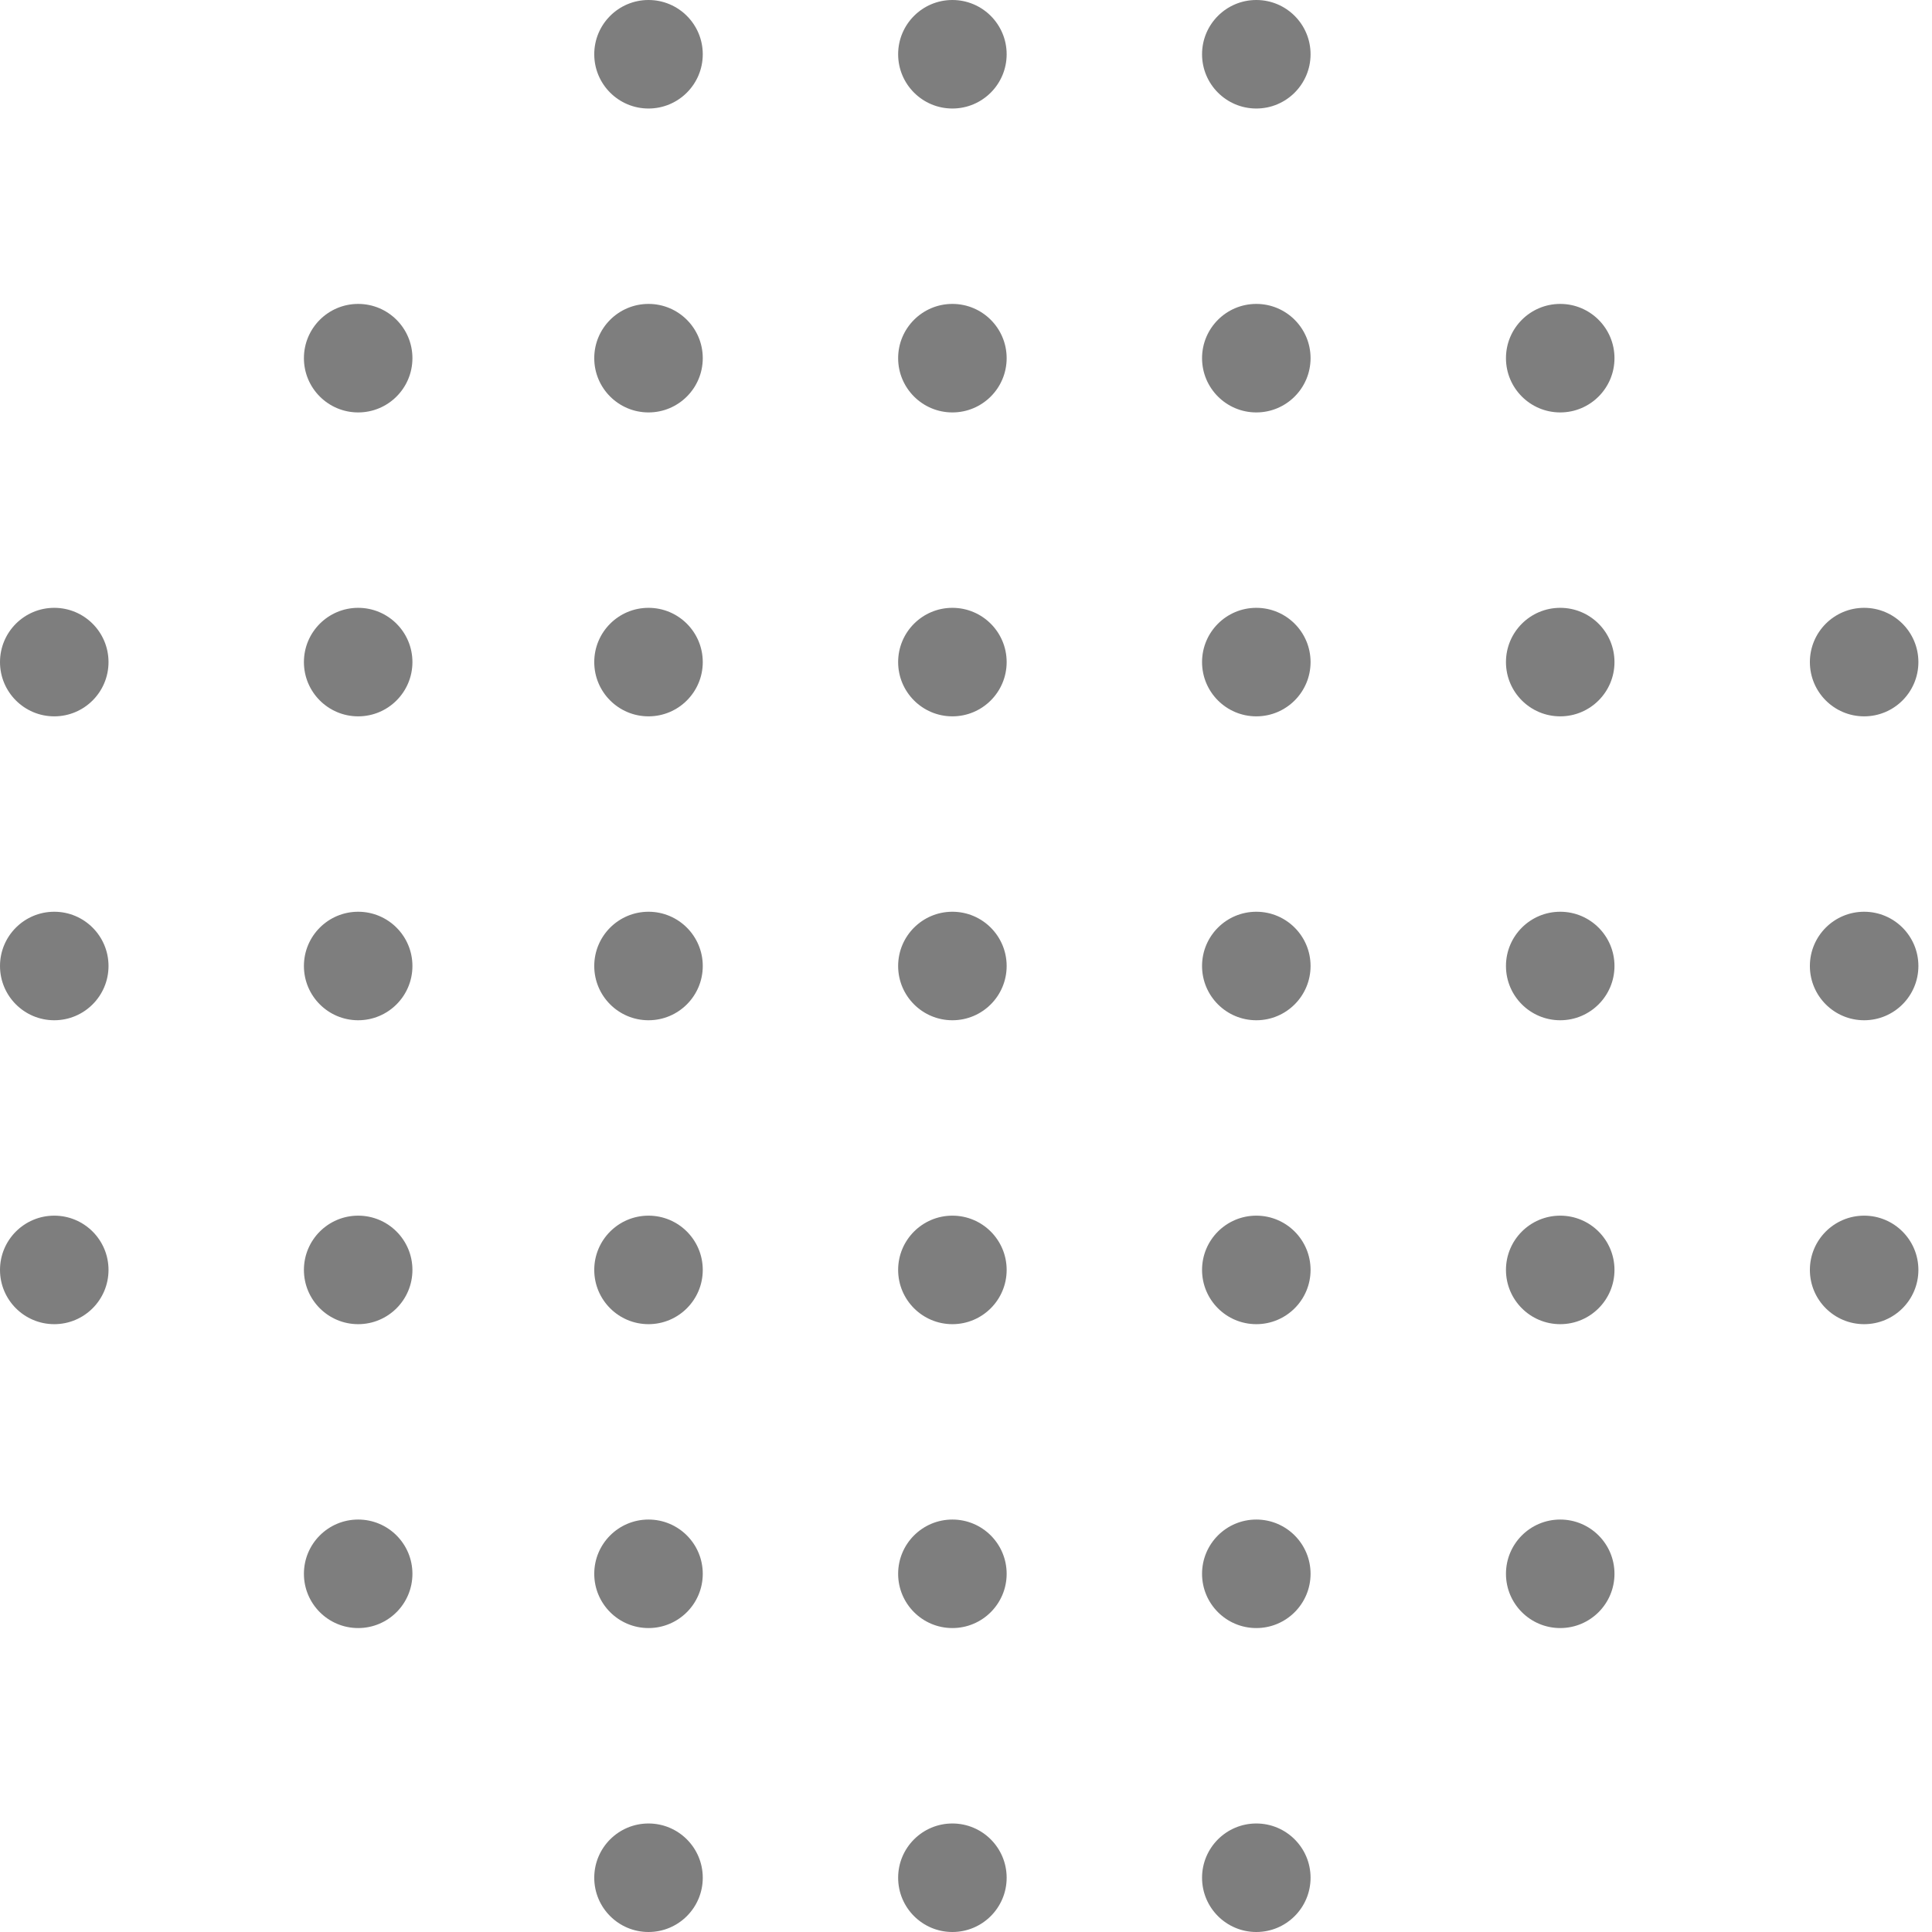 <svg width="72" height="72" viewBox="0 0 72 72" fill="none" xmlns="http://www.w3.org/2000/svg">
<circle cx="24.168" cy="2.022" r="2.022" transform="rotate(-90 24.168 2.022)" fill="#7E7E7E"/>
<circle cx="24.168" cy="47.326" r="2.022" transform="rotate(-90 24.168 47.326)" fill="#7E7E7E"/>
<circle cx="69.471" cy="47.326" r="2.022" transform="rotate(-90 69.471 47.326)" fill="#7E7E7E"/>
<circle cx="24.168" cy="24.674" r="2.022" transform="rotate(-90 24.168 24.674)" fill="#7E7E7E"/>
<circle cx="69.471" cy="24.674" r="2.022" transform="rotate(-90 69.471 24.674)" fill="#7E7E7E"/>
<circle cx="24.168" cy="69.978" r="2.022" transform="rotate(-90 24.168 69.978)" fill="#7E7E7E"/>
<circle cx="46.819" cy="2.022" r="2.022" transform="rotate(-90 46.819 2.022)" fill="#7E7E7E"/>
<circle cx="46.819" cy="47.326" r="2.022" transform="rotate(-90 46.819 47.326)" fill="#7E7E7E"/>
<circle cx="2.022" cy="47.326" r="2.022" transform="rotate(-90 2.022 47.326)" fill="#7E7E7E"/>
<circle cx="46.819" cy="24.674" r="2.022" transform="rotate(-90 46.819 24.674)" fill="#7E7E7E"/>
<circle cx="2.022" cy="24.674" r="2.022" transform="rotate(-90 2.022 24.674)" fill="#7E7E7E"/>
<circle cx="46.819" cy="69.978" r="2.022" transform="rotate(-90 46.819 69.978)" fill="#7E7E7E"/>
<circle cx="24.168" cy="36" r="2.022" transform="rotate(-90 24.168 36)" fill="#7E7E7E"/>
<circle cx="69.471" cy="36" r="2.022" transform="rotate(-90 69.471 36)" fill="#7E7E7E"/>
<circle cx="24.168" cy="13.348" r="2.022" transform="rotate(-90 24.168 13.348)" fill="#7E7E7E"/>
<circle cx="24.168" cy="58.651" r="2.022" transform="rotate(-90 24.168 58.651)" fill="#7E7E7E"/>
<circle cx="46.819" cy="36" r="2.022" transform="rotate(-90 46.819 36)" fill="#7E7E7E"/>
<circle cx="2.022" cy="36" r="2.022" transform="rotate(-90 2.022 36)" fill="#7E7E7E"/>
<circle cx="46.819" cy="13.348" r="2.022" transform="rotate(-90 46.819 13.348)" fill="#7E7E7E"/>
<circle cx="46.819" cy="58.651" r="2.022" transform="rotate(-90 46.819 58.651)" fill="#7E7E7E"/>
<circle cx="35.493" cy="2.022" r="2.022" transform="rotate(-90 35.493 2.022)" fill="#7E7E7E"/>
<circle cx="35.493" cy="47.326" r="2.022" transform="rotate(-90 35.493 47.326)" fill="#7E7E7E"/>
<circle cx="35.493" cy="24.674" r="2.022" transform="rotate(-90 35.493 24.674)" fill="#7E7E7E"/>
<circle cx="35.493" cy="69.978" r="2.022" transform="rotate(-90 35.493 69.978)" fill="#7E7E7E"/>
<circle cx="58.145" cy="47.326" r="2.022" transform="rotate(-90 58.145 47.326)" fill="#7E7E7E"/>
<circle cx="13.348" cy="47.326" r="2.022" transform="rotate(-90 13.348 47.326)" fill="#7E7E7E"/>
<circle cx="58.145" cy="24.674" r="2.022" transform="rotate(-90 58.145 24.674)" fill="#7E7E7E"/>
<circle cx="13.348" cy="24.674" r="2.022" transform="rotate(-90 13.348 24.674)" fill="#7E7E7E"/>
<circle cx="35.493" cy="36" r="2.022" transform="rotate(-90 35.493 36)" fill="#7E7E7E"/>
<circle cx="35.493" cy="13.348" r="2.022" transform="rotate(-90 35.493 13.348)" fill="#7E7E7E"/>
<circle cx="35.493" cy="58.651" r="2.022" transform="rotate(-90 35.493 58.651)" fill="#7E7E7E"/>
<circle cx="58.145" cy="36" r="2.022" transform="rotate(-90 58.145 36)" fill="#7E7E7E"/>
<circle cx="13.348" cy="36" r="2.022" transform="rotate(-90 13.348 36)" fill="#7E7E7E"/>
<circle cx="58.145" cy="13.348" r="2.022" transform="rotate(-90 58.145 13.348)" fill="#7E7E7E"/>
<circle cx="13.348" cy="13.348" r="2.022" transform="rotate(-90 13.348 13.348)" fill="#7E7E7E"/>
<circle cx="58.145" cy="58.651" r="2.022" transform="rotate(-90 58.145 58.651)" fill="#7E7E7E"/>
<circle cx="13.348" cy="58.651" r="2.022" transform="rotate(-90 13.348 58.651)" fill="#7E7E7E"/>
</svg>
